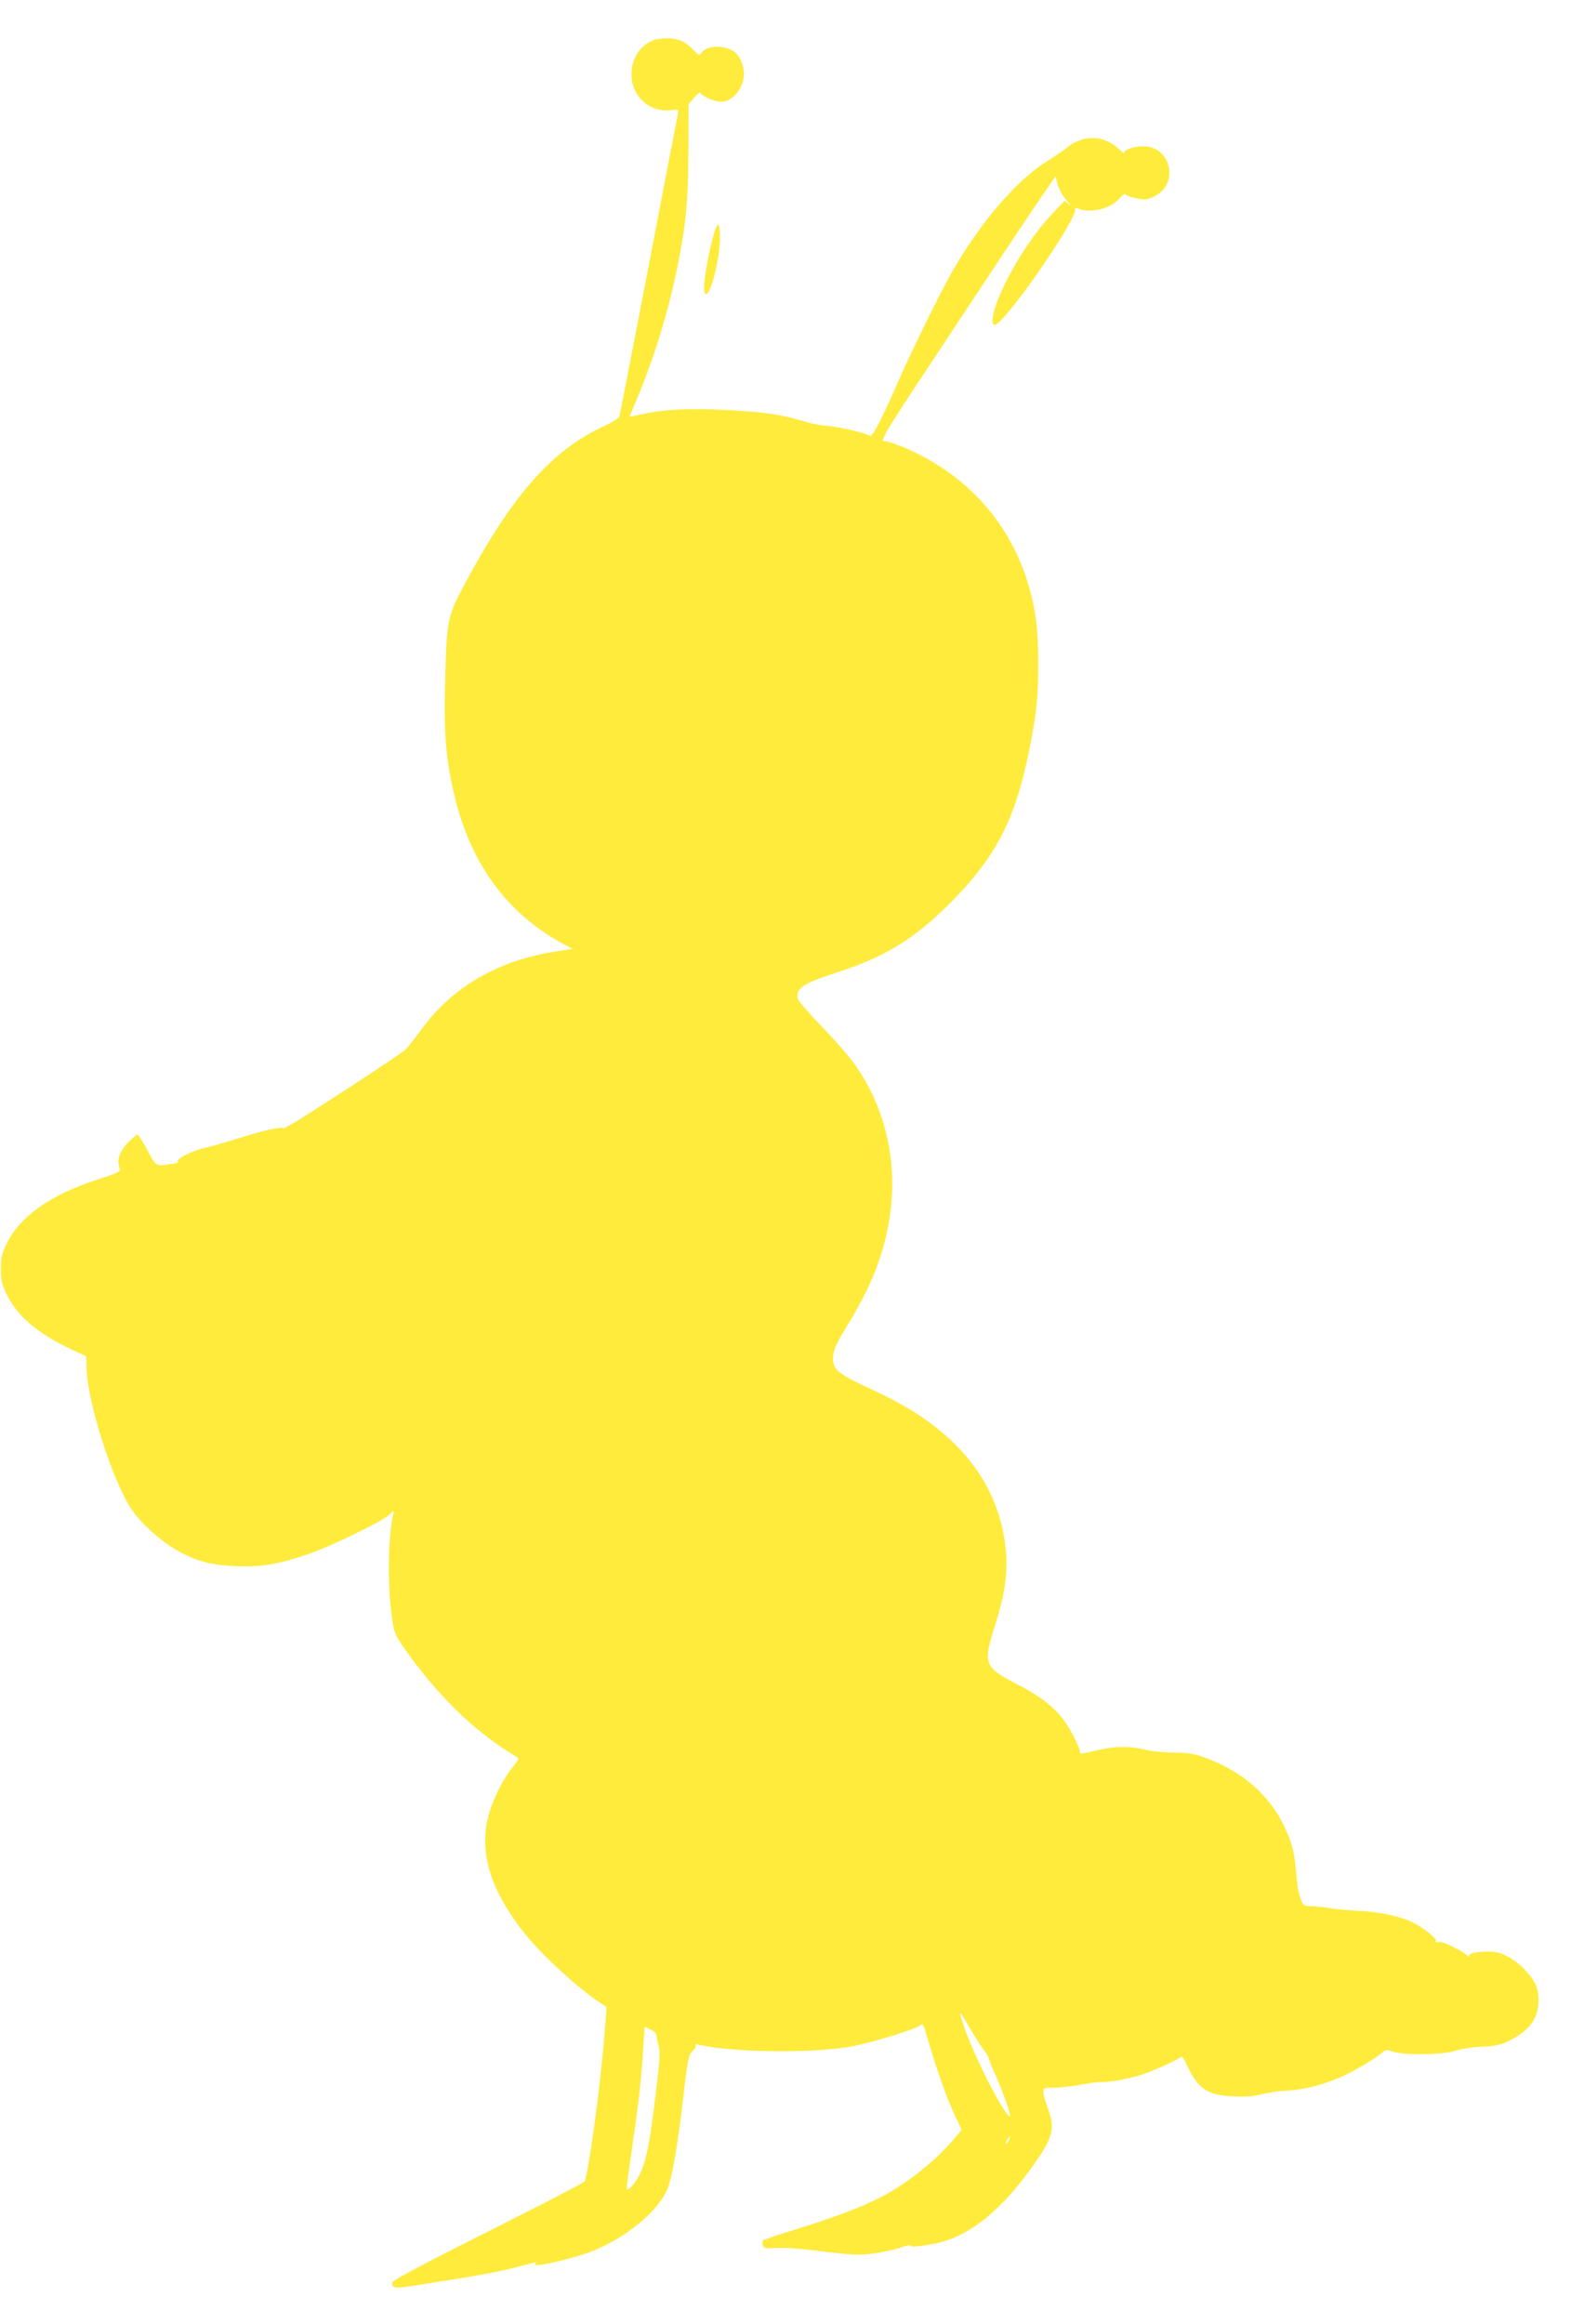 <?xml version="1.0" standalone="no"?>
<!DOCTYPE svg PUBLIC "-//W3C//DTD SVG 20010904//EN"
 "http://www.w3.org/TR/2001/REC-SVG-20010904/DTD/svg10.dtd">
<svg version="1.0" xmlns="http://www.w3.org/2000/svg"
 width="873pt" height="1280pt" viewBox="0 0 873 1280"
 preserveAspectRatio="xMidYMid meet">
<g transform="translate(0,1280) scale(0.1,-0.1)"
fill="#ffeb3b" stroke="none">
<path d="M3595 12576 c-71 -31 -115 -102 -115 -186 0 -120 100 -211 217 -197
43 5 44 4 39 -22 -3 -14 -76 -390 -161 -836 -86 -445 -158 -818 -161 -828 -4
-11 -37 -33 -82 -53 -289 -132 -507 -378 -773 -875 -94 -176 -97 -192 -106
-546 -6 -270 3 -399 44 -583 87 -397 292 -682 614 -853 l46 -24 -81 -12 c-328
-49 -582 -195 -755 -434 -33 -45 -70 -92 -82 -105 -13 -13 -125 -89 -249 -170
-355 -231 -422 -272 -431 -266 -14 8 -111 -14 -247 -57 -67 -21 -154 -46 -191
-54 -71 -17 -159 -64 -140 -76 6 -3 -18 -9 -52 -13 -73 -9 -68 -12 -127 97
-20 37 -40 67 -44 67 -5 0 -28 -19 -52 -43 -46 -47 -63 -96 -48 -138 9 -23 6
-25 -117 -65 -261 -84 -430 -203 -504 -354 -27 -55 -32 -75 -32 -140 0 -65 4
-85 34 -144 57 -116 168 -211 350 -297 l86 -40 2 -69 c6 -187 143 -617 247
-773 48 -72 151 -167 238 -219 110 -65 194 -89 334 -95 140 -6 228 8 394 63
123 41 413 181 454 219 28 26 28 26 23 3 -30 -125 -32 -415 -4 -588 11 -68 19
-85 76 -165 168 -236 360 -426 556 -550 33 -21 62 -39 63 -41 2 -1 -15 -26
-37 -54 -60 -76 -119 -203 -137 -295 -36 -188 25 -378 191 -595 99 -129 307
-321 444 -410 l24 -16 -12 -154 c-21 -274 -88 -767 -110 -807 -3 -7 -242 -130
-531 -275 -310 -155 -526 -269 -527 -278 -6 -36 9 -38 122 -20 61 10 187 30
280 45 94 15 211 38 260 51 149 38 142 37 125 25 -40 -30 208 26 322 72 178
72 352 215 404 333 28 63 61 256 94 548 21 180 26 202 54 225 9 8 13 18 9 24
-4 6 3 8 18 4 179 -44 651 -49 851 -8 127 26 351 95 371 116 13 12 18 1 42
-83 42 -147 102 -318 146 -411 l39 -83 -41 -49 c-103 -123 -270 -255 -416
-328 -106 -53 -251 -107 -443 -167 -102 -31 -189 -60 -193 -64 -5 -5 -6 -17
-3 -28 6 -17 13 -19 74 -15 38 3 139 -4 232 -16 91 -12 190 -21 221 -21 65 0
183 21 247 44 24 8 41 12 38 7 -10 -15 109 0 190 24 157 48 315 179 466 386
132 181 146 230 104 343 -14 37 -26 79 -26 92 0 23 3 24 63 24 34 1 98 8 142
16 44 9 96 16 115 15 49 -2 185 25 249 50 78 29 185 80 192 90 3 5 18 -18 33
-52 59 -126 112 -161 256 -167 68 -3 113 1 159 13 35 9 96 18 135 19 85 4 183
28 280 68 72 29 204 106 243 141 19 17 25 18 60 6 60 -22 275 -18 343 4 30 11
91 20 135 22 95 3 132 13 204 57 76 46 114 103 119 177 6 79 -10 121 -69 185
-60 66 -135 106 -198 106 -71 0 -122 -11 -114 -24 5 -7 2 -7 -8 1 -44 35 -140
81 -160 76 -15 -4 -20 -2 -15 5 8 14 -83 84 -144 110 -73 31 -187 53 -295 57
-55 3 -124 9 -154 15 -29 5 -72 10 -95 10 -38 0 -43 3 -57 38 -9 20 -20 75
-23 122 -11 135 -24 189 -73 289 -76 159 -224 289 -408 360 -80 31 -102 35
-195 37 -58 1 -123 7 -145 13 -88 23 -176 24 -268 2 -93 -22 -114 -25 -104
-15 4 4 -14 46 -39 95 -64 124 -141 194 -302 278 -190 98 -196 114 -129 324
58 182 74 305 58 439 -32 272 -169 497 -414 679 -95 71 -192 125 -360 203
-155 72 -181 97 -175 167 5 44 19 73 100 204 17 28 51 90 76 139 215 430 197
894 -50 1253 -29 43 -112 139 -184 213 -72 75 -133 145 -136 156 -15 59 25 86
216 148 260 83 428 186 621 380 257 259 361 461 439 852 40 201 48 286 48 469
1 195 -16 314 -63 462 -107 334 -350 593 -688 733 -41 16 -82 30 -93 30 -17 0
-17 3 6 48 13 26 102 164 197 307 95 143 300 453 456 689 156 235 283 422 283
415 0 -38 25 -95 58 -132 20 -23 26 -33 13 -22 l-23 20 -72 -76 c-115 -122
-241 -324 -301 -482 -27 -72 -33 -127 -13 -127 52 0 467 600 443 640 -4 6 4 6
20 0 71 -27 179 1 229 61 13 16 26 24 28 19 2 -6 28 -15 59 -22 50 -10 60 -9
100 10 139 67 95 274 -58 276 -55 1 -116 -21 -106 -38 3 -6 -9 3 -28 21 -86
81 -199 84 -293 7 -17 -14 -67 -48 -111 -76 -167 -105 -369 -342 -524 -616
-56 -98 -224 -440 -285 -581 -89 -204 -149 -321 -160 -312 -18 14 -180 52
-238 55 -29 2 -84 12 -123 24 -131 39 -210 51 -420 63 -219 12 -363 4 -487
-25 -32 -7 -58 -12 -58 -11 0 2 16 40 35 85 94 220 182 503 229 743 47 232 59
365 60 638 l1 256 33 37 c17 20 32 32 32 27 0 -17 76 -51 114 -51 65 0 126 75
126 156 0 45 -26 101 -56 121 -57 37 -149 33 -177 -7 -13 -18 -15 -18 -47 17
-19 20 -49 42 -67 49 -41 18 -119 17 -158 0z m1826 -11067 c16 -20 29 -42 29
-48 0 -6 14 -42 31 -79 47 -101 99 -254 82 -240 -45 37 -195 334 -249 492 -35
101 -30 101 27 1 29 -49 65 -106 80 -126z m-1804 82 c1 -9 6 -34 12 -56 11
-43 9 -69 -20 -310 -27 -221 -46 -320 -76 -387 -23 -53 -67 -107 -78 -97 -2 3
7 81 21 174 43 299 54 387 66 556 l11 165 31 -14 c18 -8 32 -22 33 -31z m1943
-581 c-6 -11 -13 -20 -16 -20 -2 0 0 9 6 20 6 11 13 20 16 20 2 0 0 -9 -6 -20z"/>
<path d="M3954 11559 c-15 -19 -40 -115 -59 -223 -18 -104 -19 -156 -4 -156
29 0 81 217 77 323 -2 53 -6 67 -14 56z"/>
</g>
</svg>
